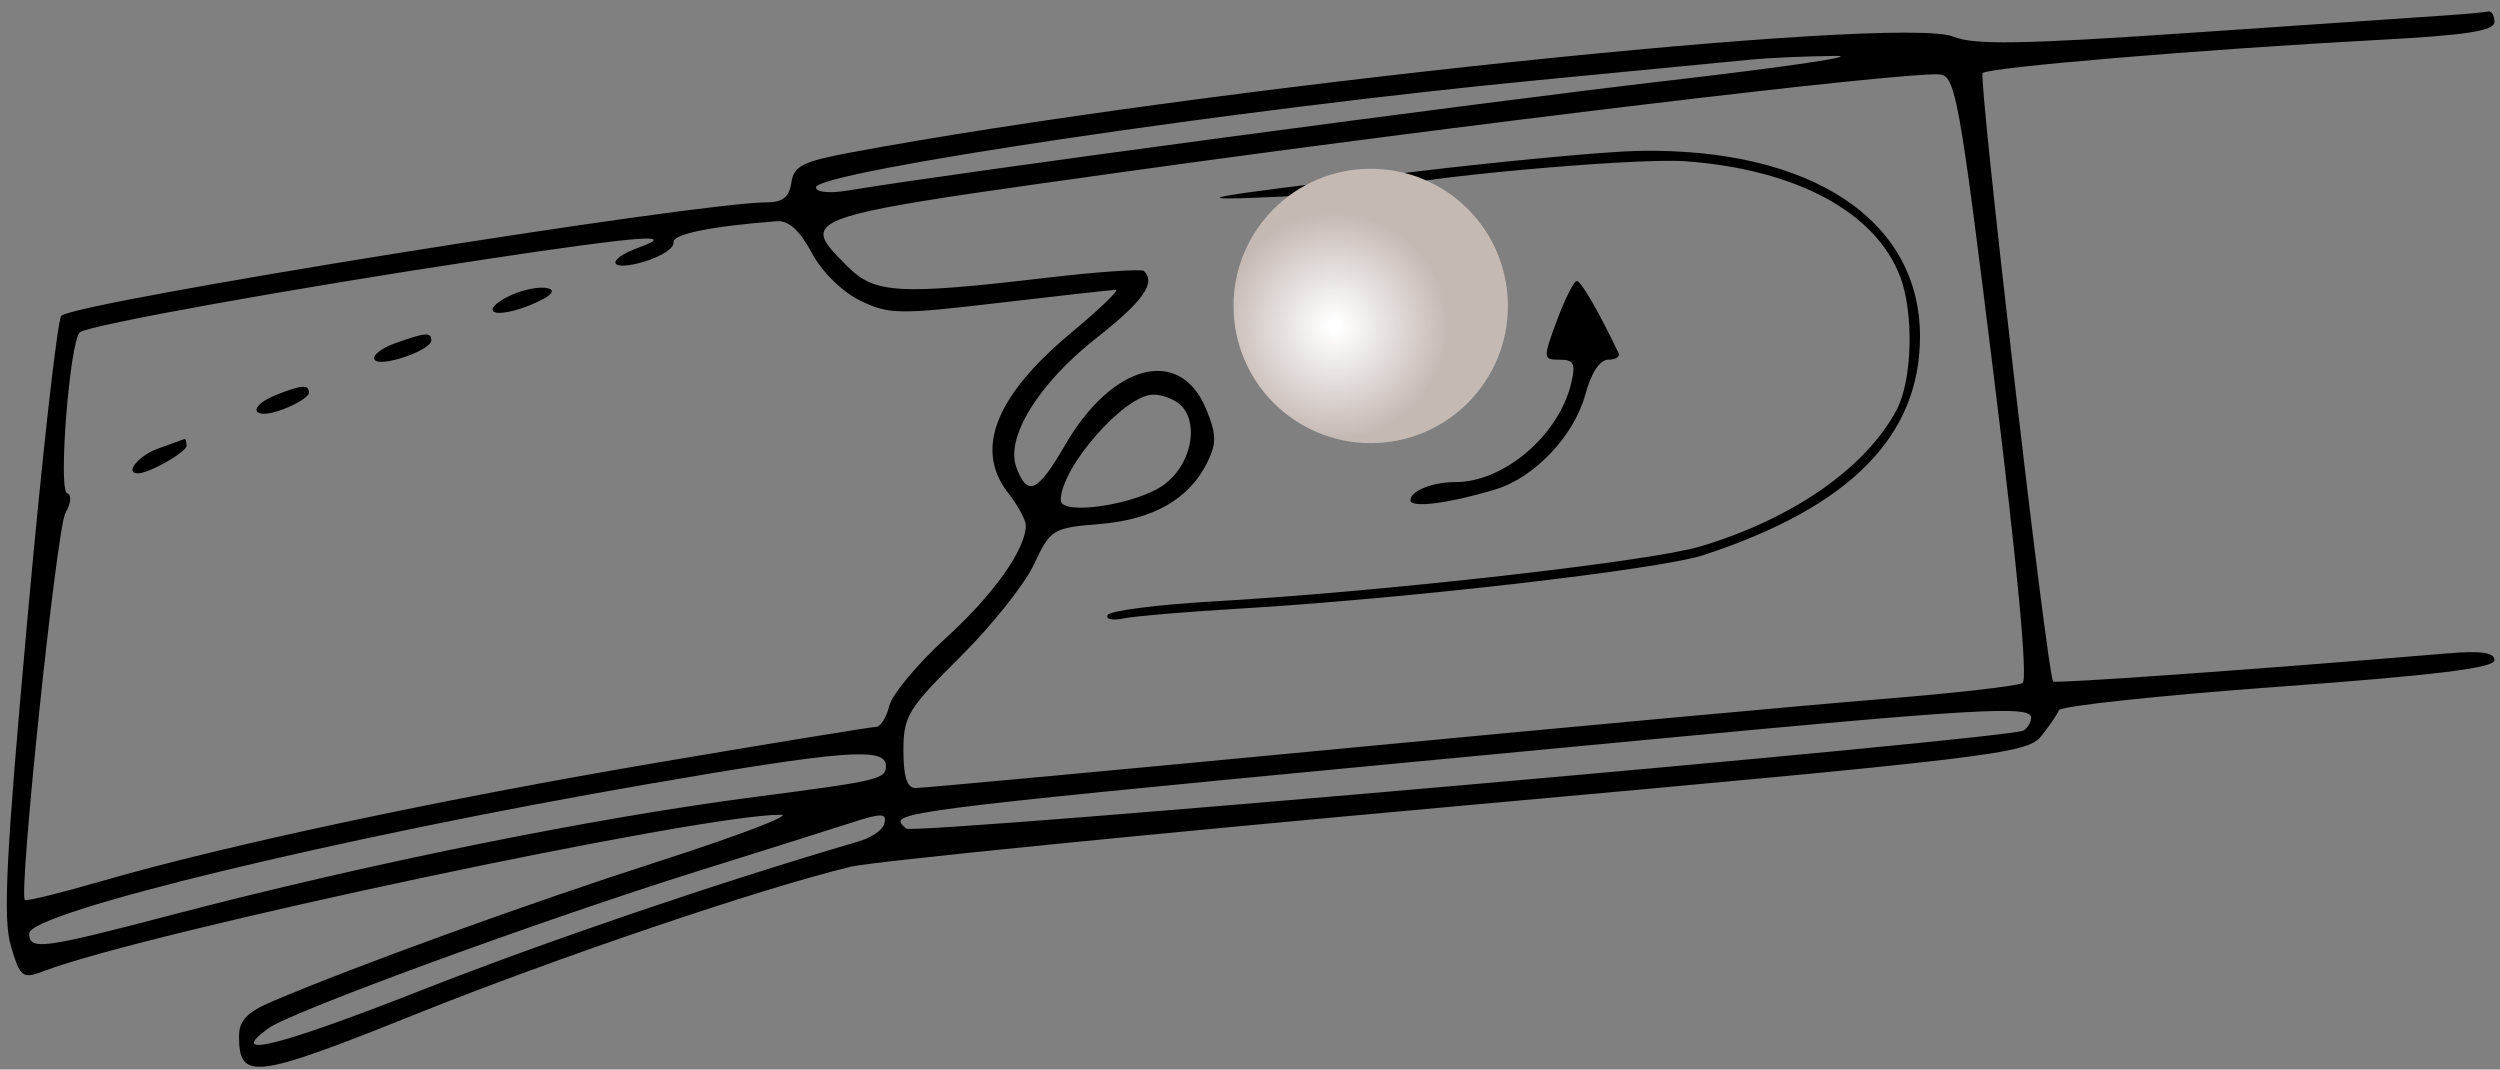 <?xml version="1.0" encoding="UTF-8"?> <svg xmlns="http://www.w3.org/2000/svg" width="187" height="80" viewBox="0 0 187 80" fill="none"><rect x="0" y="0" width="187" height="80" fill="#808080" stroke="none"/> <path fill-rule="evenodd" clip-rule="evenodd" d="M182.662 1.172C181.043 1.279 172.591 1.855 163.879 2.452C151.326 3.312 147.644 3.374 146.137 2.749C142.086 1.071 89.347 6.605 63.652 11.404C60.034 12.08 59.37 12.416 59.192 13.666C59.041 14.731 58.544 15.135 57.386 15.135C52.069 15.135 5.696 22.587 4.591 23.62C4.295 23.896 3.156 34.054 2.06 46.194C0.441 64.117 0.208 68.74 0.818 70.776C1.521 73.123 1.678 73.244 3.259 72.643C10.996 69.701 52.51 60.897 58.42 60.944C59.32 60.951 55.2 62.52 49.266 64.431C39.464 67.587 26.643 72.235 20.331 74.921C18.483 75.708 17.879 76.346 17.879 77.511C17.879 80.847 19.029 80.705 30.996 75.902C41.664 71.62 56.926 66.445 63.652 64.829C65.27 64.441 85.709 62.399 109.07 60.293C149.111 56.684 151.611 56.384 152.667 55.08C153.283 54.32 153.884 53.44 154.002 53.126C154.12 52.812 161.5 52.022 170.401 51.371C182.137 50.513 186.585 49.967 186.585 49.383C186.585 48.811 185.591 48.661 183.152 48.867C169.004 50.056 153.723 51.146 153.574 50.976C153.137 50.479 147.961 5.805 148.302 5.465C148.731 5.036 164.884 3.682 177.921 2.985C184.545 2.629 186.585 2.312 186.585 1.635C186.585 1.148 186.365 0.801 186.095 0.863C185.825 0.926 184.28 1.065 182.662 1.172ZM151.285 51.093C151.694 50.84 150.91 42.451 149.143 28.174C146.545 7.165 146.27 5.647 145.056 5.564C142.301 5.375 109.298 9.328 83.432 12.945L83.119 12.989C66.762 15.277 61.841 15.965 61.605 17.416C61.503 18.04 62.269 18.805 63.364 19.9L63.414 19.95C65.434 21.969 67.244 22.071 78.215 20.785C82.09 20.331 85.4 20.1 85.572 20.272C86.476 21.175 85.506 22.538 81.995 25.297C77.695 28.675 75.195 32.716 76.022 34.952C76.851 37.192 77.605 36.847 79.672 33.282C83.203 27.195 88.249 25.887 90.199 30.554C90.994 32.457 91.015 33.142 90.32 34.559C88.963 37.324 86.298 38.86 82.279 39.194C78.727 39.488 78.582 39.577 77.34 42.219C76.636 43.715 74.151 46.833 71.818 49.145C67.913 53.015 67.575 53.573 67.575 56.148C67.575 58.106 67.849 58.946 68.487 58.946C68.989 58.946 83.187 57.632 100.038 56.026C116.889 54.42 135.168 52.742 140.658 52.298C146.149 51.855 150.931 51.312 151.285 51.093ZM105.501 12.881C89.205 14.833 87.947 15.08 96.345 14.683C100.12 14.504 103.381 14.252 103.59 14.123C104.808 13.37 122.237 11.775 126.099 12.063C134.382 12.679 140.284 15.856 142.132 20.693C143.168 23.403 143.043 28.416 141.884 30.624C139.597 34.984 134.068 38.833 127.143 40.886C123.362 42.007 103.298 44.269 90.814 44.983C86.638 45.221 83.06 45.676 82.863 45.996C82.666 46.314 83.192 46.433 84.031 46.26C84.871 46.088 88.647 45.765 92.423 45.544C104.926 44.812 124.087 42.61 127.407 41.525C138.355 37.945 143.615 32.637 143.615 25.166C143.615 16.451 135.486 11.073 122.634 11.283C120.224 11.322 112.515 12.042 105.501 12.881ZM116.463 23.962C115.403 26.823 115.408 26.905 116.662 26.905C117.737 26.905 117.878 27.202 117.516 28.703C116.58 32.57 112.489 36.059 108.889 36.059C107.137 36.059 105.501 36.717 105.501 37.421C105.501 38.028 108.403 37.655 111.878 36.602C114.798 35.717 117.756 32.581 118.589 29.486C119.018 27.894 119.671 26.905 120.294 26.905C120.85 26.905 121.198 26.684 121.069 26.415C119.54 23.224 118.264 21.02 117.945 21.02C117.73 21.02 117.063 22.344 116.463 23.962ZM60.709 18.897C61.472 20.325 62.98 21.818 64.327 22.477C66.471 23.526 67.224 23.539 74.79 22.646C79.273 22.118 83.178 21.682 83.466 21.68C83.755 21.676 82.257 23.117 80.138 24.88C74.444 29.618 72.865 33.641 75.422 36.892C76.141 37.806 76.73 38.89 76.73 39.301C76.73 41.079 74.314 44.483 70.753 47.722C68.644 49.642 66.74 51.922 66.522 52.79C66.304 53.659 65.863 54.369 65.54 54.369C65.219 54.369 57.97 55.552 49.433 56.998C33.039 59.775 16.913 63.209 7.626 65.901C4.554 66.792 1.958 67.43 1.858 67.32C1.381 66.797 4.243 39.496 4.892 38.378C5.32 37.639 5.375 37.014 5.022 36.897C4.338 36.668 5.214 25.55 5.972 24.86C6.551 24.331 21.911 21.564 36.31 19.395C47.977 17.637 50.778 17.421 47.795 18.51C45.186 19.463 45.584 20.37 48.252 19.551C49.492 19.171 50.449 18.536 50.377 18.141C50.264 17.521 53.126 16.93 58.094 16.547C58.989 16.478 59.814 17.219 60.709 18.897ZM36.842 23.151C36.842 22.838 37.651 22.279 38.64 21.909C40.565 21.192 42.188 21.532 40.685 22.339C38.948 23.273 36.842 23.718 36.842 23.151ZM28.013 26.903C27.829 26.606 28.49 26.067 29.482 25.704C31.777 24.867 32.264 24.822 32.264 25.454C32.264 26.214 28.401 27.531 28.013 26.903ZM21.148 30.628C18.873 31.487 18.404 30.447 20.658 29.541C22.546 28.782 23.11 28.744 23.11 29.377C23.11 29.658 22.227 30.221 21.148 30.628ZM10.328 35.406C9.279 35.406 10.341 34.094 11.83 33.55C12.819 33.189 13.702 32.87 13.792 32.842C13.882 32.814 13.955 33.037 13.955 33.339C13.955 33.814 11.162 35.406 10.328 35.406ZM87.103 36.23C89.004 34.818 89.686 31.93 88.467 30.462C88.038 29.944 87.044 29.52 86.26 29.52C84.12 29.52 79.345 34.968 79.345 37.409C79.345 38.614 85.066 37.744 87.103 36.23ZM124.792 6.029C110.797 7.649 71.08 12.969 63.488 14.241C62.048 14.482 61.036 14.389 61.036 14.013C61.036 12.845 92.728 8.139 114.983 6.002C122.536 5.277 129.745 4.581 131.004 4.456C132.262 4.33 135.058 4.207 137.216 4.183C139.374 4.158 133.783 4.989 124.792 6.029ZM151.359 54.643C151.672 54.45 151.928 54.015 151.928 53.676C151.928 52.761 147.949 52.991 123.157 55.338L118.314 55.796C73.457 60.041 67.395 60.615 67.359 61.445C67.354 61.574 67.496 61.71 67.659 61.867C67.696 61.903 67.734 61.939 67.772 61.977C68.272 62.476 150.335 55.276 151.359 54.643ZM66.267 57.282C66.267 58.284 65.792 58.397 56.459 59.612C44.29 61.196 27.485 64.596 12.808 68.444C3.135 70.98 2.185 71.103 2.185 69.819C2.185 68.25 25.468 62.626 48.325 58.673C63.135 56.112 66.267 55.87 66.267 57.282ZM64.265 62.927C65.141 62.671 65.975 62.112 66.118 61.685C66.411 60.806 65.983 60.782 63.652 61.549C62.753 61.844 57.603 63.467 52.209 65.156C40.529 68.811 21.765 75.679 20.068 76.92C16.88 79.252 20.791 78.283 31.403 74.114C40.897 70.383 53.817 65.985 64.265 62.927Z" fill="black"></path> <path d="M112.791 22.886C112.791 17.218 108.197 12.624 102.529 12.624C96.862 12.624 92.268 17.218 92.268 22.886C92.268 28.553 96.862 33.148 102.529 33.148C108.197 33.148 112.791 28.553 112.791 22.886Z" fill="#C5B9B4"></path> <path d="M112.791 22.886C112.791 17.218 108.197 12.624 102.529 12.624C96.862 12.624 92.268 17.218 92.268 22.886C92.268 28.553 96.862 33.148 102.529 33.148C108.197 33.148 112.791 28.553 112.791 22.886Z" fill="url(#paint0_radial_517_816)"></path> <defs> <radialGradient id="paint0_radial_517_816" cx="0" cy="0" r="1" gradientUnits="userSpaceOnUse" gradientTransform="translate(99.844 24.38) rotate(-31.908) scale(8.422)"> <stop offset="0.052" stop-color="white"></stop> <stop offset="1" stop-color="white" stop-opacity="0"></stop> </radialGradient> </defs> </svg> 